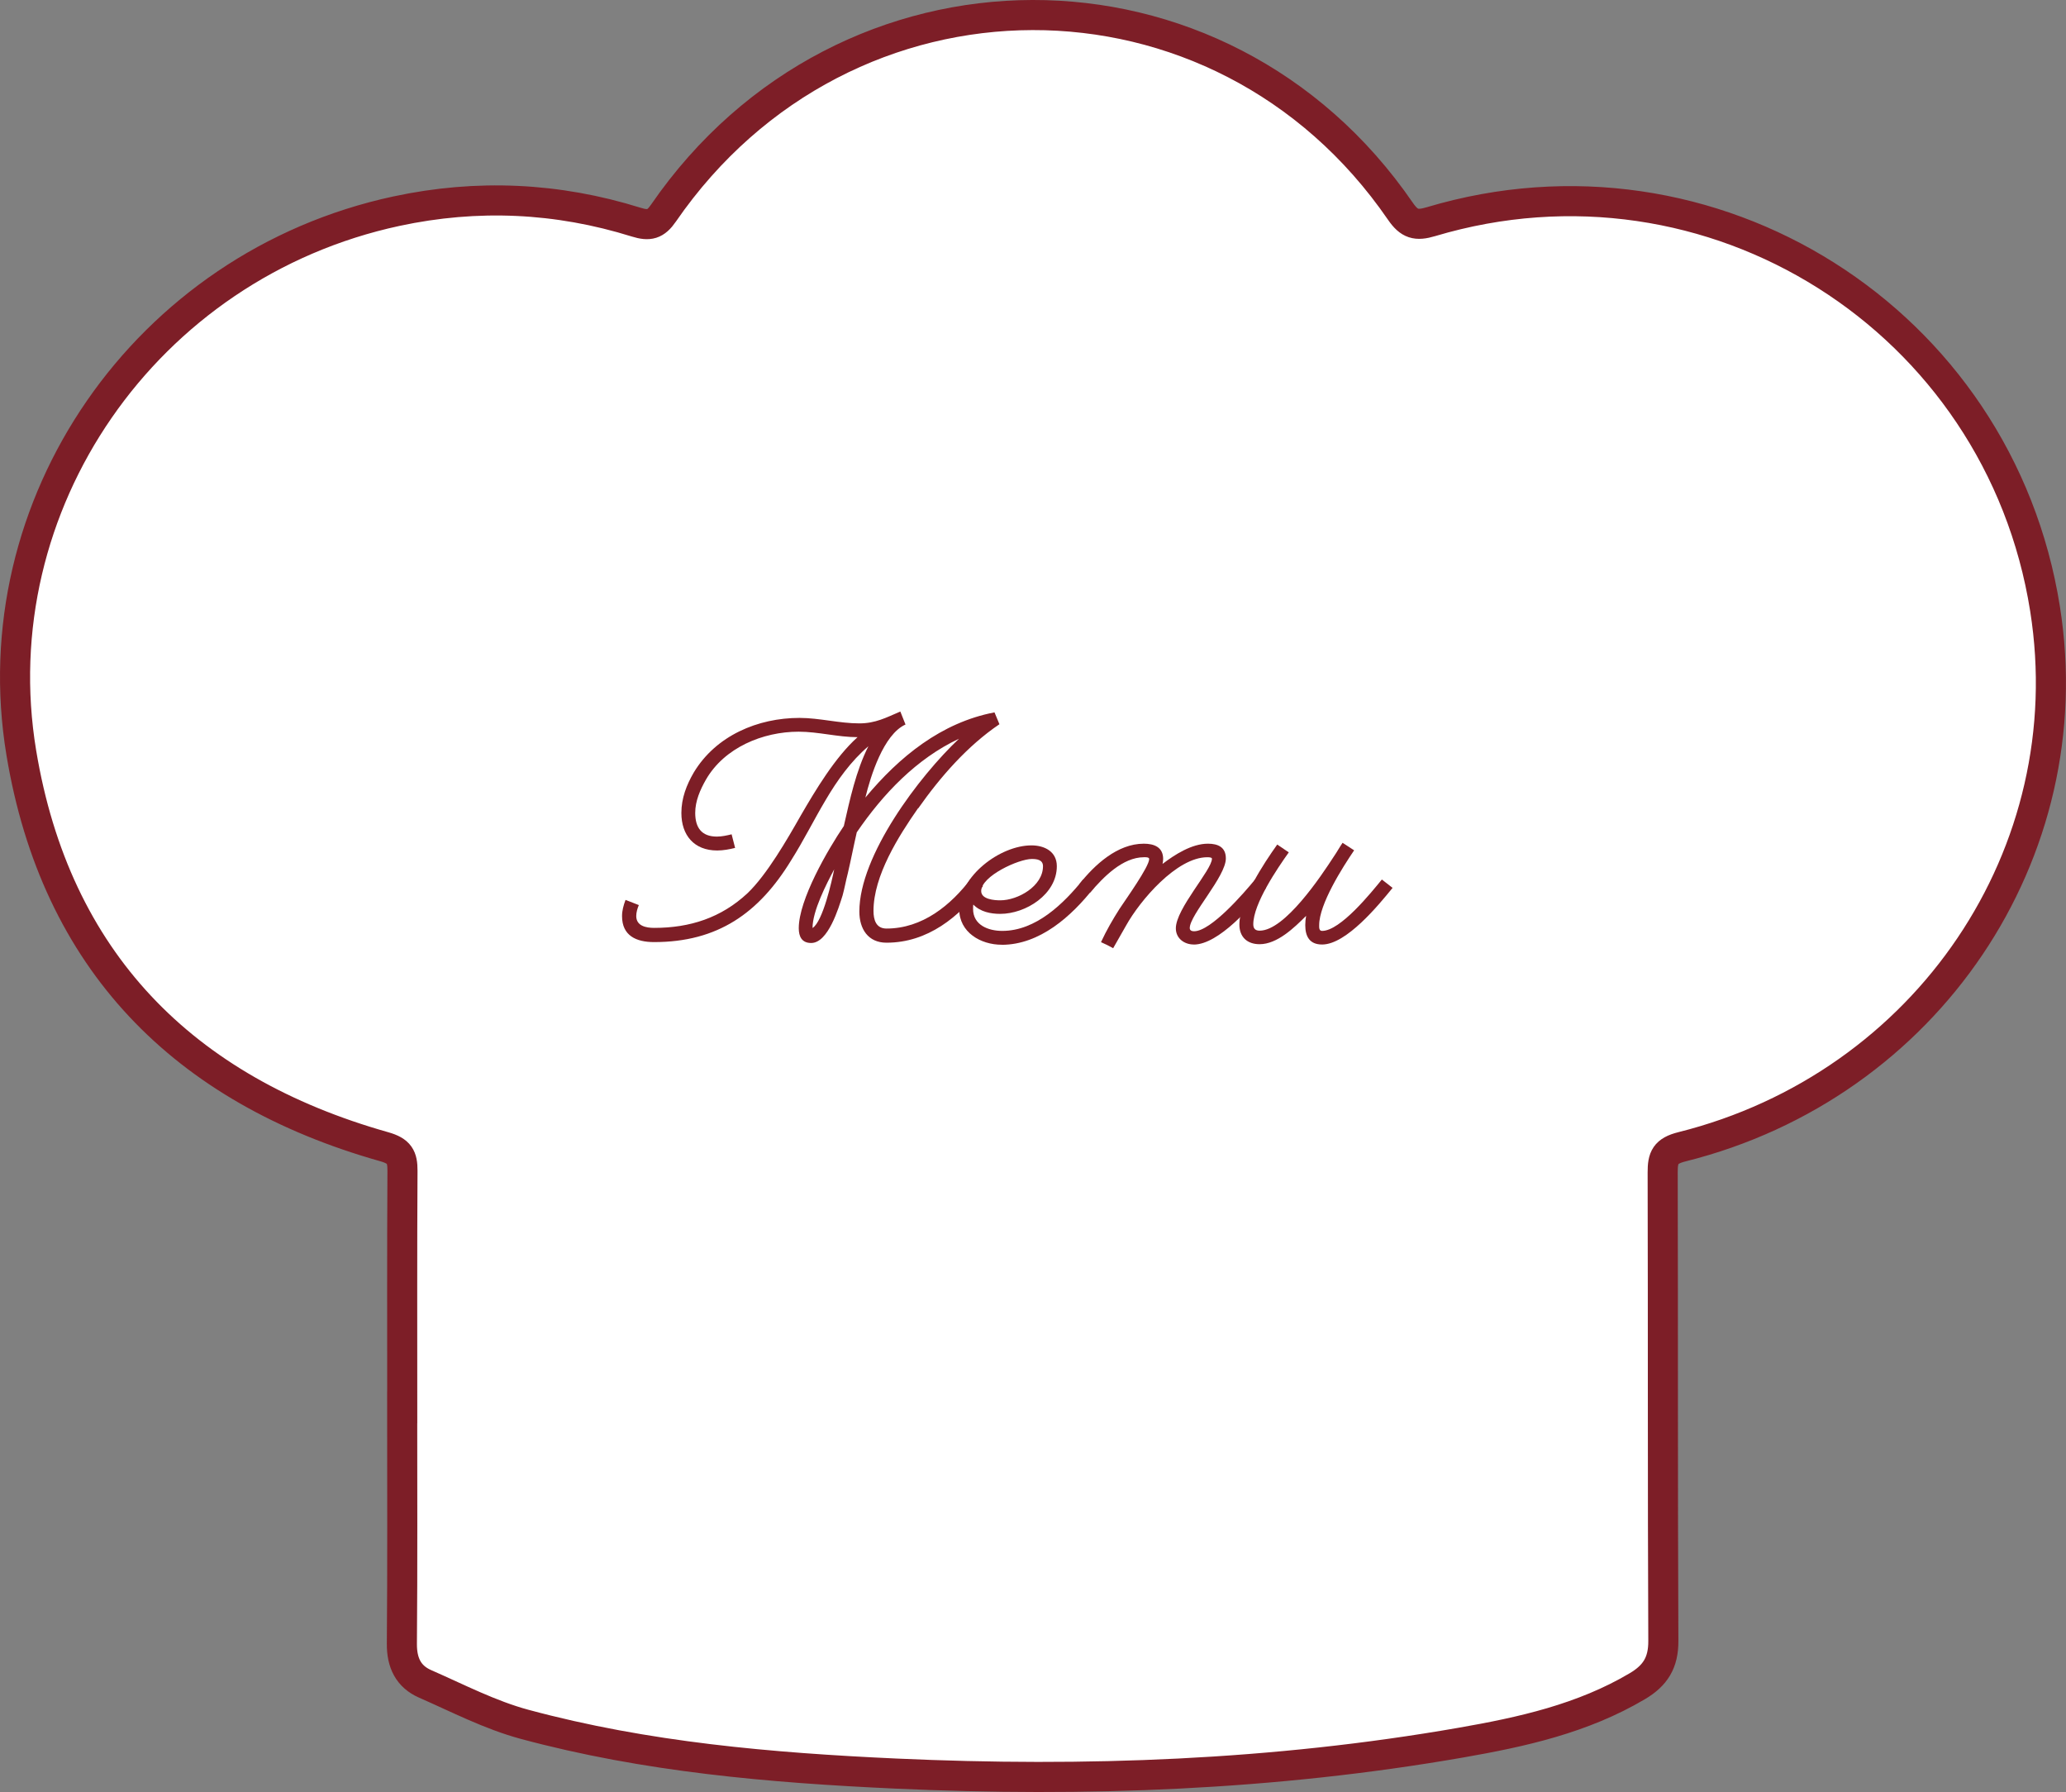 <?xml version="1.0" encoding="UTF-8"?>
<svg xmlns="http://www.w3.org/2000/svg" id="Lager_1" data-name="Lager 1" viewBox="0 0 343.36 297.76">
  <rect x="0" y="0" width="343.36" height="297.76" fill="#808080" stroke="none"/>
  <defs>
    <style>
      .cls-1 {
        fill: #fff;
        stroke: #7d1e27;
        stroke-miterlimit: 10;
        stroke-width: 5px;
      }

      .cls-2 {
        fill: #7d1e26;
        stroke-width: 0px;
      }
    </style>
  </defs>
  <path class="cls-1" d="M66.85,233.85c0-13.1-.04-26.2.04-39.3.01-2.31-.5-3.29-3.04-4.01-33.46-9.45-54.6-30.98-60.31-65.46C-3.28,83.88,24.16,44.06,65.88,35.09c13.42-2.88,26.75-2.27,39.85,1.82,2.15.67,3.23.41,4.55-1.52,30.13-43.73,92.54-43.88,122.46-.29,1.47,2.14,2.63,2.47,5.09,1.73,46.63-13.92,94.44,16.28,102.05,64.35,6.42,40.55-19.58,79.17-60.34,89.37-2.76.69-3.22,1.78-3.21,4.25.07,25.95-.01,51.9.11,77.86.02,3.61-1.33,5.75-4.32,7.52-9.08,5.38-19.17,7.61-29.34,9.38-31.09,5.42-62.45,6.57-93.9,5.14-20.78-.95-41.54-2.74-61.72-8.19-5.7-1.54-11.07-4.33-16.52-6.72-2.76-1.21-3.87-3.5-3.85-6.64.11-13.1.05-26.2.05-39.3Z"></path>
  <g>
    <path class="cls-2" d="M152.56,134.32c-3.22,4.61-7.39,11.19-7.39,17.04,0,1.49.43,2.93,2.16,2.93,5.95,0,10.7-3.84,14.16-8.45l1.87,1.39c-3.98,5.14-9.17,9.41-16.03,9.41-3.07,0-4.51-2.3-4.51-5.18,0-9.31,9.94-22.47,16.56-28.71-7.06,3.31-12.63,9.17-16.99,15.55-.53,2.3-.96,4.56-1.49,6.82-.34,1.3-.53,2.45-.86,3.65-.67,2.11-2.4,7.92-5.23,7.92-1.54,0-2.06-1.06-2.06-2.45,0-4.75,4.8-13.01,7.49-16.99,1.01-4.42,2.02-9.17,4.08-13.25-2.88,2.45-5.18,5.66-7.1,8.93-1.97,3.31-3.65,6.72-5.71,9.98-5.38,8.83-12.24,13.63-22.8,13.63-2.98,0-5.33-1.06-5.33-4.32,0-.91.24-1.78.58-2.69l2.21.86c-.24.58-.43,1.2-.43,1.82,0,1.68,1.68,1.97,2.98,1.97,5.95,0,11.14-1.68,15.51-5.76,3.22-3.07,6.62-8.98,8.83-12.87,2.45-4.22,5.71-9.7,9.46-13.06-3.26,0-6.53-.91-9.79-.91-5.95,0-12.34,2.64-15.41,7.97-.96,1.68-1.78,3.55-1.78,5.52,0,2.45,1.06,3.94,3.6,3.94.82,0,1.68-.19,2.45-.38l.58,2.26c-.96.24-1.97.43-2.98.43-3.84,0-5.95-2.54-5.95-6.24,0-2.45.86-4.66,2.06-6.72,3.7-6.14,10.66-9.07,17.57-9.07,3.31,0,6.62.91,9.94.91,2.69,0,4.46-.96,6.82-1.97l.86,2.16c-3.65,1.63-5.81,8.59-6.67,12.14,5.62-6.77,12.63-12.48,21.46-14.16l.82,1.97c-5.33,3.6-9.84,8.78-13.49,13.97ZM135.04,154.2c1.73-1.1,3.22-7.87,3.6-9.75-1.3,2.45-3.6,6.91-3.6,9.75Z"></path>
    <path class="cls-2" d="M166.48,156.98c-3.5,0-7.06-2.06-7.06-5.9,0-5.52,6.82-10.61,12-10.61,2.16,0,4.22,1.01,4.22,3.46,0,4.66-5.14,7.92-9.41,7.92-1.58,0-3.31-.34-4.46-1.54-.05.14-.05.38-.05.72,0,2.69,2.54,3.65,4.85,3.65,5.62,0,10.22-4.56,13.44-8.54l1.78,1.39c-3.7,4.71-8.98,9.46-15.31,9.46ZM171.47,142.73c-2.16,0-8.4,2.83-8.4,5.33,0,1.39,2.21,1.54,3.17,1.54,2.93,0,7.1-2.35,7.1-5.67,0-1.1-1.06-1.2-1.87-1.2Z"></path>
    <path class="cls-2" d="M198.4,156.94c-1.58,0-2.98-1.01-2.98-2.69,0-3.26,6-9.7,6-11.57,0-.24-.62-.24-.77-.24-5.09,0-11.19,7.2-13.49,11.33l-2.16,3.79c-.67-.38-1.34-.72-2.02-1.01.91-1.97,1.97-3.79,3.07-5.52,1.01-1.54,4.94-7.01,4.94-8.3,0-.34-.72-.29-.86-.29-3.55,0-6.77,3.31-8.93,5.86l-1.82-1.39c2.54-3.22,6.34-6.72,10.71-6.72,1.73,0,3.22.58,3.22,2.54,0,.34-.05.48-.1.82,2.02-1.54,4.85-3.36,7.54-3.36,1.68,0,2.98.58,2.98,2.45,0,3.02-6,9.36-6,11.57,0,.43.38.53.72.53,2.83,0,8.35-6.43,10.13-8.59l1.82,1.39c-2.3,2.98-7.87,9.41-12,9.41Z"></path>
    <path class="cls-2" d="M219.71,156.94c-2.06,0-2.78-1.34-2.78-3.22,0-.53.05-1.01.14-1.54-1.97,1.97-4.8,4.71-7.73,4.71-2.06,0-3.36-1.2-3.36-3.26,0-4.03,4.03-10.13,6.29-13.3l1.92,1.3c-1.92,2.69-5.9,8.54-5.9,11.95,0,.72.34,1.06,1.06,1.06,4.18,0,10.18-9.02,12.34-12.34.53-.77.91-1.49,1.44-2.26l1.92,1.25c-1.92,2.83-5.81,8.93-5.81,12.43,0,.34-.05.96.48.96,3.07,0,8.21-6.43,9.94-8.54l1.78,1.39c-2.3,2.83-7.68,9.41-11.71,9.41Z"></path>
  </g>
</svg>
